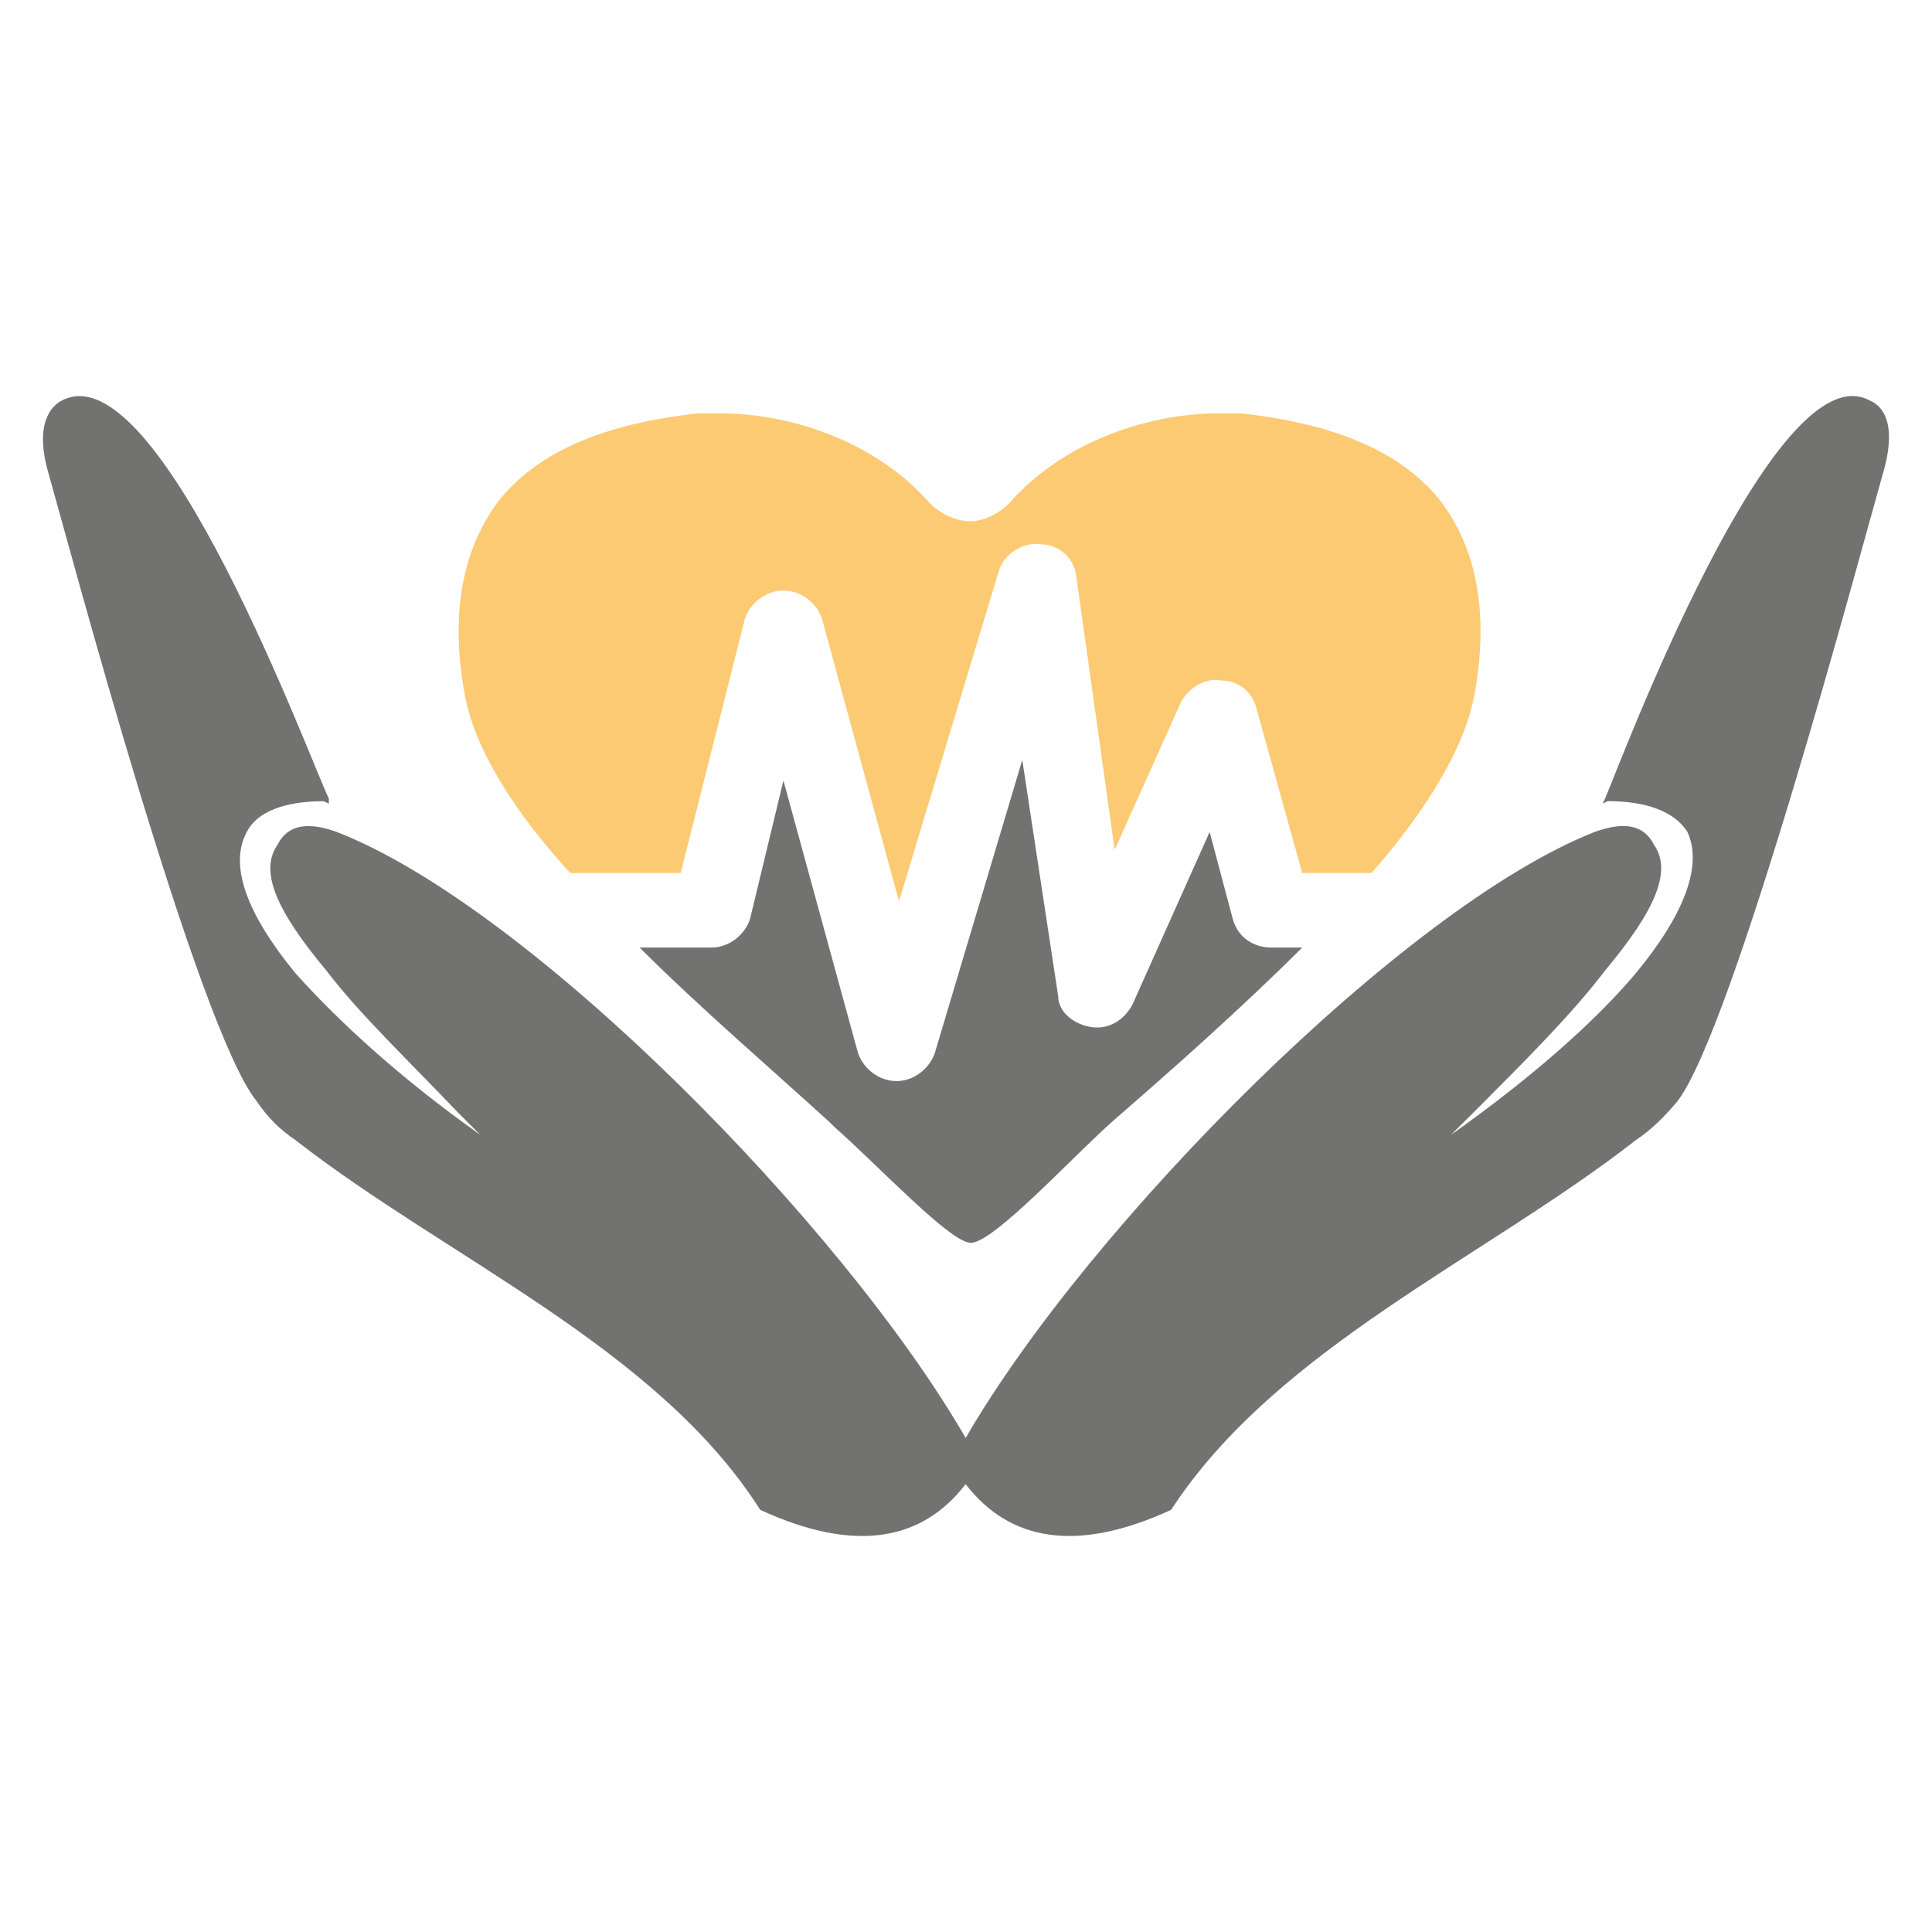 <?xml version="1.0" encoding="utf-8"?>
<!-- Generator: Adobe Illustrator 24.0.1, SVG Export Plug-In . SVG Version: 6.00 Build 0)  -->
<svg version="1.1" id="Capa_1" xmlns="http://www.w3.org/2000/svg" xmlns:xlink="http://www.w3.org/1999/xlink" x="0px" y="0px"
	 viewBox="0 0 700 700" style="enable-background:new 0 0 700 700;" xml:space="preserve">
<style type="text/css">
	.st0{fill-rule:evenodd;clip-rule:evenodd;fill:#727270;}
	.st1{opacity:0.69;fill-rule:evenodd;clip-rule:evenodd;fill:#F9B233;}
</style>
<g>
	<path class="st0" d="M403.86,405.61c-14.88,13.04-43.73,44.69-52.12,44.69c-7.43,0-33.46-27.93-49.3-41.87l-1.86-1.84
		c-21.41-19.56-46.47-40.97-68.85-63.28h26.08c6.48,0,12.05-4.68,13.92-10.26l12.12-50.24l26.99,98.63
		c1.86,5.58,7.44,10.26,13.97,10.26l0,0c6.47,0,12.05-4.68,13.92-10.26l31.66-106.09l13.02,85.65c0,5.58,5.57,10.19,12.12,11.16
		c6.47,0.89,12.04-2.81,14.87-8.39l27.88-62.33l8.4,31.62c1.85,6.54,7.43,10.26,13.97,10.26h11.16
		C449.44,365.61,425.27,387.01,403.86,405.61L403.86,405.61z"/>
	<path class="st1" d="M534.13,252.1c-3.73,19.52-17.7,41.9-37.19,64.21h-25.12l-16.81-60.46c-1.84-5.61-6.47-9.33-13-9.33
		c-5.58-0.93-11.16,2.78-13.92,7.46l-24.23,53.92l-13.97-99.56c-0.9-6.47-6.47-11.15-13.02-11.15c-6.47-0.9-13.01,3.73-14.87,9.3
		l-36.28,120.08l-27.89-102.38c-1.85-5.58-7.43-10.23-13.97-10.23l0,0c-6.54,0-12.12,4.65-13.98,10.23l-23.26,92.12h-40
		c-20.46-22.31-34.43-44.69-38.15-64.21c-5.58-29.77-0.89-53.95,13-71.64c13.98-16.74,37.24-27,71.67-30.7c2.83,0,4.68,0,7.44,0
		c28.85,0,58.59,12.12,76.28,32.56c3.73,3.72,9.3,6.55,14.88,6.55c4.68,0,10.26-2.83,13.97-6.55c17.7-20.44,47.44-32.56,76.29-32.56
		c2.82,0,5.58,0,7.43,0c34.42,3.71,57.7,13.96,71.67,30.7C535.09,198.15,539.71,222.33,534.13,252.1L534.13,252.1z"/>
	<path class="st0" d="M677.41,145.1c-34.43-18.62-90.26,131.2-95.85,144.22l-0.88,1.84l1.85-0.89c13.91,0,24.16,3.73,28.85,11.15
		c5.57,12.05-0.97,29.75-18.66,51.16c-14.88,17.7-38.15,38.16-67,58.6c2.82-2.77,5.65-5.58,8.4-8.34
		c18.59-18.62,35.38-35.38,47.43-51.19c18.66-22.34,24.24-36.28,17.7-45.61c-3.72-7.44-11.16-8.34-21.42-4.63
		C509,328.43,394.57,443.75,349.88,521c-44.61-77.24-158.16-192.57-227.9-219.57c-10.26-3.71-17.69-2.81-21.41,4.63
		c-6.54,9.33-0.97,23.27,17.69,45.61c12.04,15.81,29.74,32.57,47.44,51.19c2.76,2.76,5.57,5.57,8.34,8.34
		c-28.85-20.45-51.16-40.9-67-58.6c-17.62-21.41-24.17-39.11-17.62-51.16c3.71-7.42,13.9-11.15,27.88-11.15l1.85,0.89v-1.84
		c-6.47-13.02-61.42-162.84-96.73-144.22c-3.73,1.86-10.26,8.37-4.68,26.97c7.42,26.08,53.97,200.97,75.38,227.06
		c3.72,5.58,8.34,10.19,13.92,13.92c54.94,42.82,131.23,75.38,168.4,133.98c34.43,15.84,58.67,11.18,74.43-9.31
		c15.84,20.49,40.01,25.14,74.44,9.31c38.2-58.6,113.53-91.16,168.4-133.98c5.58-3.73,10.26-8.34,14.94-13.92
		c20.45-26.09,66.98-200.98,74.42-227.06C687.67,153.47,682.09,146.96,677.41,145.1L677.41,145.1z"/>
</g>
</svg>
